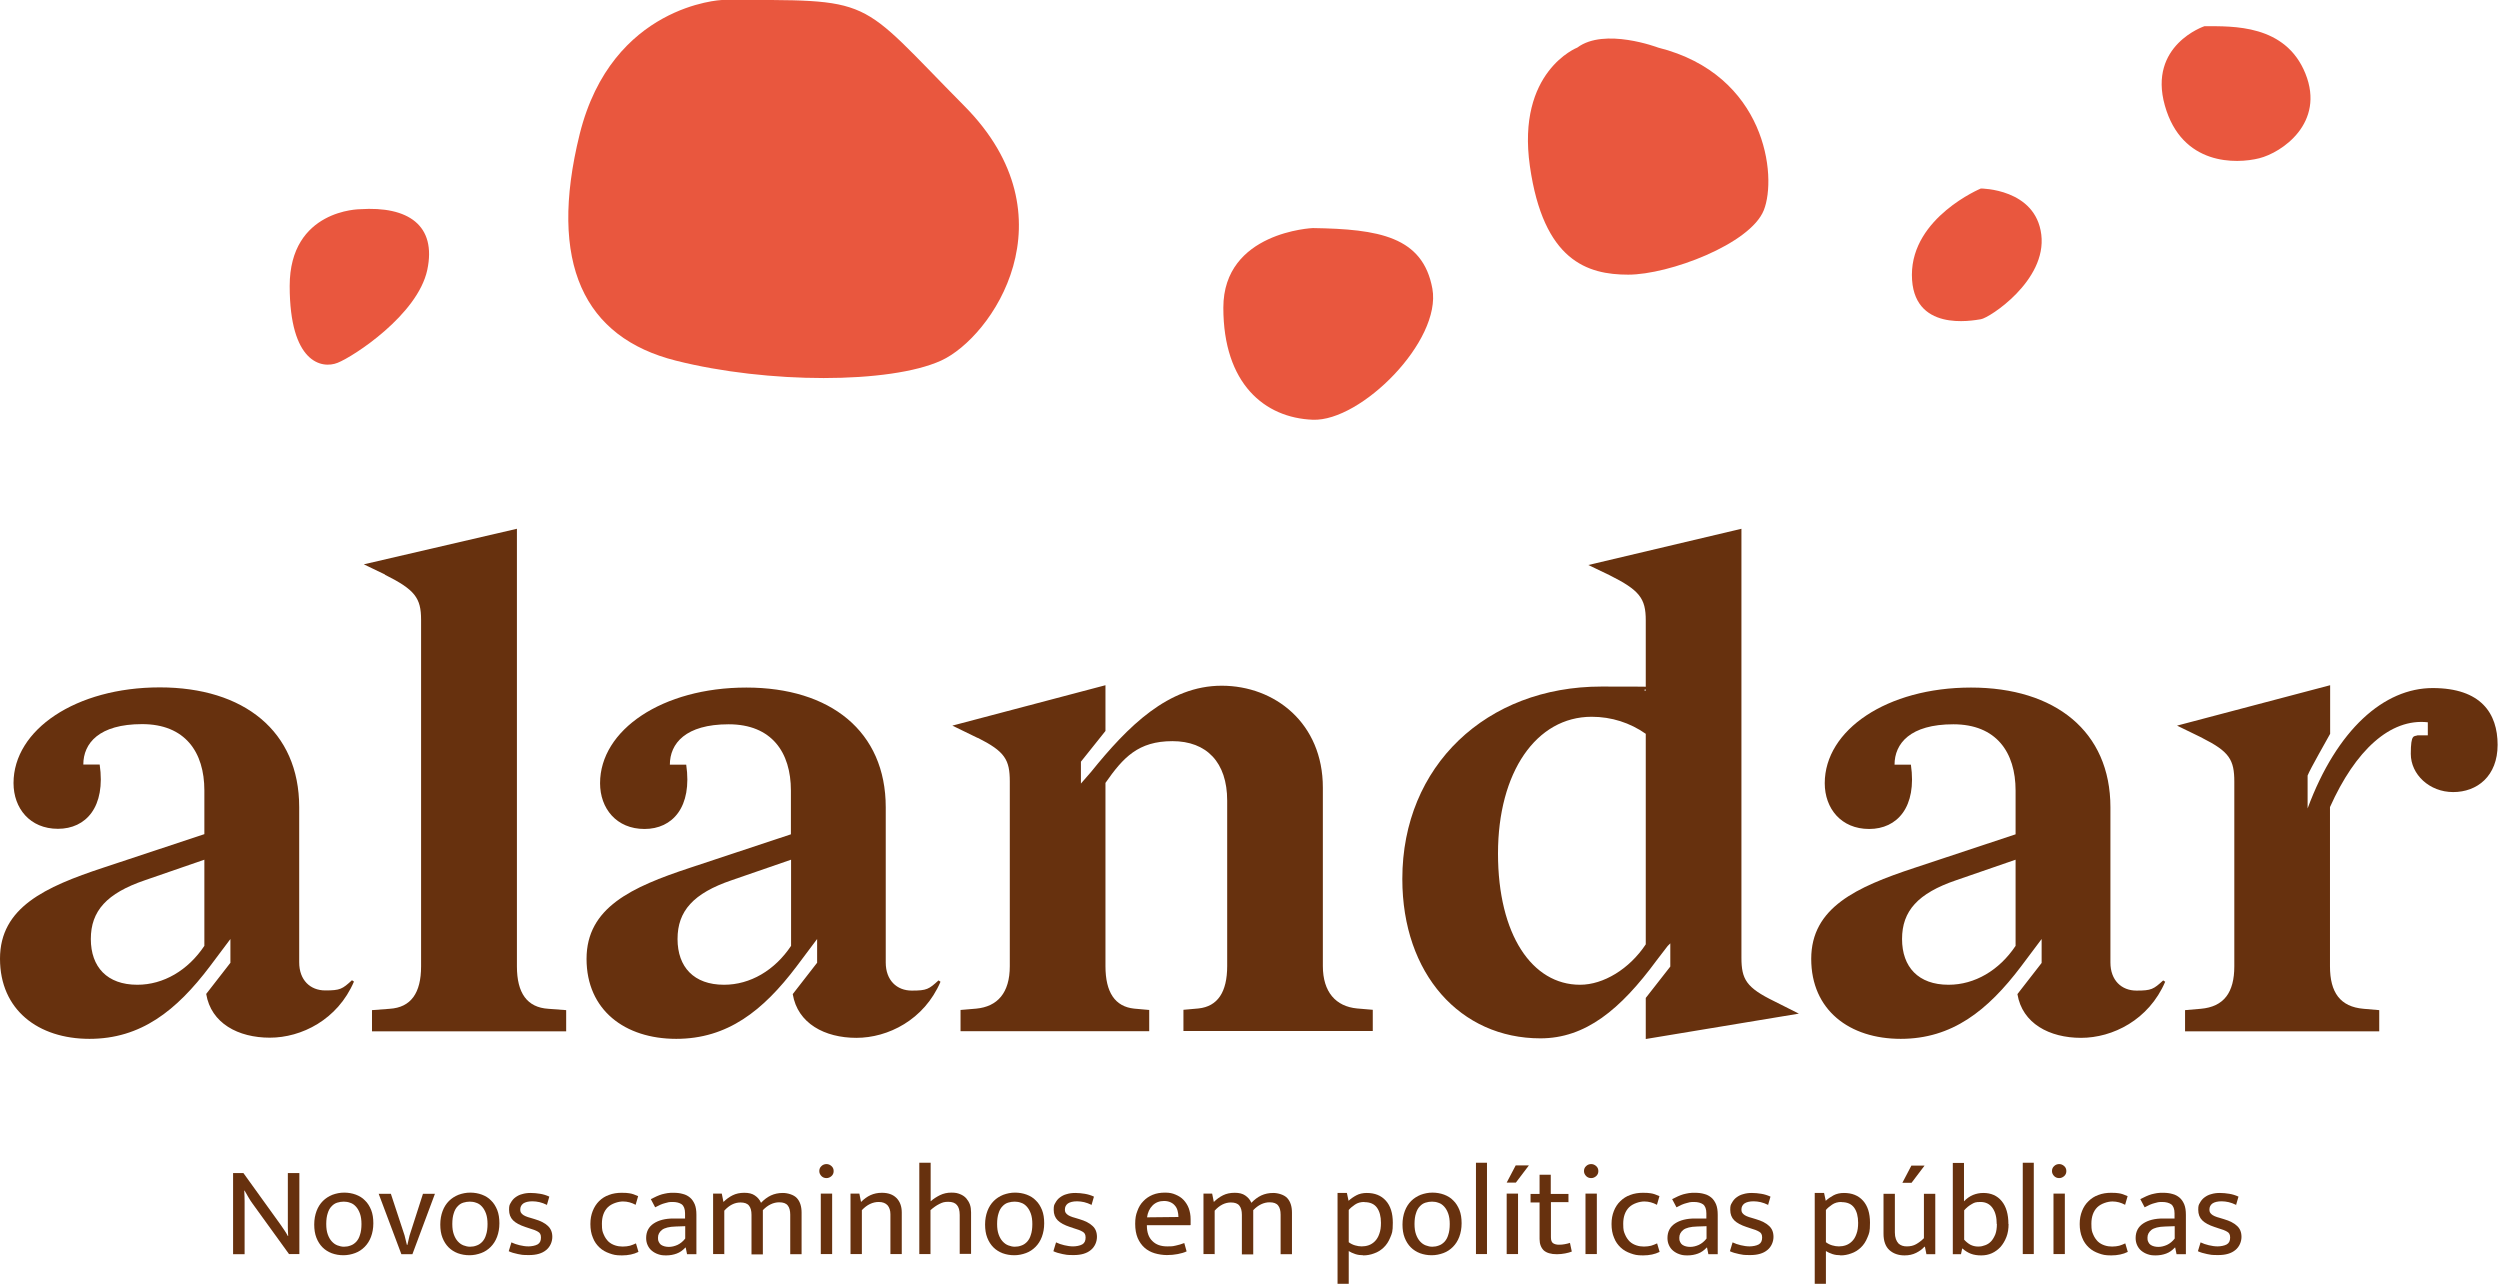 <svg width="740" height="380" viewBox="0 0 740 380" fill="none" xmlns="http://www.w3.org/2000/svg">
<g clip-path="url(#clip0_10_19)">
<path d="M68.201 285.012V277.945L62.123 286.05C52.189 299.196 41.662 307.499 26.49 307.499C11.318 307.499 0 298.949 0 283.777C0 268.604 13.344 262.526 30.542 256.842L60.492 246.909V233.96C60.492 222.643 54.808 214.34 42.057 214.34C29.307 214.34 24.661 220.023 24.661 226.3H29.505C31.333 238.853 25.452 245.327 17.149 245.327C8.846 245.327 4.003 239.248 4.003 231.786C4.003 216.02 22.437 203.467 47.296 203.467C72.155 203.467 88.563 216.416 88.563 238.902V284.864C88.563 290.103 91.825 293.167 96.273 293.167C100.72 293.167 101.314 292.771 104.18 290.152L104.773 290.548C99.93 301.865 89.205 307.153 79.865 307.153C70.524 307.153 62.468 302.903 61.035 294.205L68.103 285.111L68.201 285.012ZM40.674 291.487C48.383 291.487 55.648 287.236 60.492 279.971V254.47L42.898 260.549C31.58 264.404 26.885 269.642 26.885 277.945C26.885 286.248 31.728 291.487 40.624 291.487H40.674Z" fill="#67310E"/>
<path d="M113.965 170.059L107.689 167.044L153.008 156.517V286.05C153.008 293.958 156.023 298.208 162.299 298.603L167.587 298.999V305.275H110.111V298.999L115.349 298.603C121.626 298.208 124.64 293.958 124.64 286.05V183.452C124.64 176.978 122.812 174.556 113.916 170.108L113.965 170.059Z" fill="#67310E"/>
<path d="M241.868 285.012V277.945L235.789 286.05C225.855 299.196 215.328 307.499 200.156 307.499C184.984 307.499 173.617 298.999 173.617 283.826C173.617 268.654 186.961 262.575 204.159 256.892L234.108 246.958V234.01C234.108 222.692 228.425 214.389 215.674 214.389C202.924 214.389 198.278 220.073 198.278 226.349H203.121C204.95 238.902 199.069 245.376 190.766 245.376C182.463 245.376 177.62 239.298 177.62 231.835C177.62 216.07 196.054 203.517 220.913 203.517C245.772 203.517 262.18 216.465 262.18 238.952V284.913C262.18 290.152 265.442 293.216 269.889 293.216C274.337 293.216 274.93 292.821 277.797 290.202L278.39 290.597C273.547 301.914 262.822 307.202 253.482 307.202C244.141 307.202 236.085 302.952 234.652 294.254L241.719 285.161L241.868 285.012ZM214.34 291.487C222.05 291.487 229.315 287.236 234.158 279.971V254.47L216.564 260.549C205.246 264.404 200.551 269.642 200.551 277.945C200.551 286.248 205.395 291.487 214.291 291.487H214.34Z" fill="#67310E"/>
<path d="M289.411 218.442L281.899 214.785L327.218 202.825V216.366L319.953 225.46V231.934L322.968 228.474C333.89 214.933 345.85 202.973 361.615 202.973C377.381 202.973 391.565 214.093 391.565 233.12V285.951C391.565 293.661 395.419 297.911 401.696 298.504L406.341 298.9V305.176H350.298V298.9L354.746 298.504C360.429 297.911 363.246 293.661 363.246 285.951V236.975C363.246 225.657 357.167 219.381 347.036 219.381C336.905 219.381 332.457 224.224 327.218 231.736V286.001C327.218 293.71 330.035 297.961 335.719 298.554L340.166 298.949V305.226H284.32V298.949L288.966 298.554C295.243 297.961 298.9 293.908 298.9 286.001V231.341C298.9 224.867 297.466 222.445 289.411 218.392V218.442Z" fill="#67310E"/>
<path d="M415.089 260.104C415.089 226.695 439.997 203.22 473.999 203.22C508.001 203.22 483.093 203.616 487.145 204.456V183.6C487.145 177.126 485.317 174.704 476.421 170.256L470.144 167.242L515.464 156.517V283.431C515.464 289.905 516.897 292.327 525.2 296.379L532.465 300.036L487.145 307.548V295.391L494.41 286.1V279.23L493.619 280.021L490.358 284.271C479.633 298.85 469.304 307.351 455.96 307.351C432.288 307.351 415.089 288.324 415.089 260.203V260.104ZM467.723 291.487C474.592 291.487 482.302 286.841 487.145 279.527V217.206C482.5 213.945 477.014 212.165 471.133 212.165C454.725 212.165 443.407 228.573 443.407 252.641C443.407 276.71 453.539 291.487 467.673 291.487H467.723Z" fill="#67310E"/>
<path d="M604.323 285.012V277.945L598.244 286.05C588.311 299.196 577.784 307.499 562.611 307.499C547.439 307.499 536.122 298.999 536.122 283.826C536.122 268.654 549.465 262.575 566.664 256.892L596.613 246.958V234.01C596.613 222.692 590.93 214.389 578.179 214.389C565.428 214.389 560.783 220.073 560.783 226.349H565.626C567.455 238.902 561.574 245.376 553.271 245.376C544.968 245.376 540.125 239.298 540.125 231.835C540.125 216.07 558.559 203.517 583.418 203.517C608.277 203.517 624.685 216.465 624.685 238.952V284.913C624.685 290.152 627.946 293.216 632.394 293.216C636.842 293.216 637.435 292.821 640.302 290.202L640.895 290.597C636.051 301.914 625.327 307.202 615.986 307.202C606.646 307.202 598.59 302.952 597.157 294.254L604.224 285.161L604.323 285.012ZM576.795 291.487C584.505 291.487 591.77 287.236 596.613 279.971V254.47L579.019 260.549C567.702 264.404 563.007 269.642 563.007 277.945C563.007 286.248 567.85 291.487 576.746 291.487H576.795Z" fill="#67310E"/>
<path d="M651.916 218.442L644.404 214.785L689.723 202.825V217.206C688.735 219.035 683.842 227.535 683.051 229.562V239.298C691.749 215.823 705.735 203.665 720.068 203.665C734.4 203.665 739.292 211.177 739.292 220.468C739.292 229.759 733.214 234.454 726.146 234.454C719.079 234.454 713.593 229.216 713.593 223.137C713.593 217.058 714.582 218.096 715.62 217.651H718.634V213.796C707.515 212.561 697.186 222.099 689.674 238.902V286.05C689.674 293.76 692.688 298.01 699.607 298.603L704.253 298.999V305.275H646.776V298.999L651.421 298.603C658.291 298.01 661.355 293.76 661.355 286.05V231.39C661.355 224.916 659.922 222.494 651.866 218.442H651.916Z" fill="#67310E"/>
<path d="M106.602 61.925C106.602 61.925 85.746 61.925 85.746 84.659C85.746 107.392 95.235 109.27 99.93 107.392C104.674 105.514 123.603 93.209 126.469 79.914C129.286 66.669 120.786 60.986 106.602 61.925Z" fill="#E9573E"/>
<path d="M213.648 -5.9437e-06C213.648 -5.9437e-06 181.129 1.384 171.591 39.685C162.102 78.036 172.925 99.93 200.057 106.75C227.189 113.619 263.415 113.619 278.538 106.75C293.661 99.88 318.026 64.297 285.507 31.432C252.987 -1.384 259.758 -5.9437e-06 213.648 -5.9437e-06Z" fill="#E9573E"/>
<path d="M388.599 67.509C388.599 67.509 362.109 68.597 362.109 91.083C362.109 113.57 374.317 123.701 388.599 124.245C402.882 124.789 426.752 100.918 423.985 85.449C421.168 69.981 408.071 67.806 388.599 67.509Z" fill="#E9573E"/>
<path d="M466.883 14.085C466.883 14.085 448.844 21.103 452.847 49.174C456.85 77.245 469.897 81.298 481.956 81.298C494.015 81.298 518.083 72.254 522.086 62.221C526.089 52.189 522.729 22.091 490.802 14.085C490.802 14.085 474.938 8.056 466.883 14.085Z" fill="#E9573E"/>
<path d="M586.334 55.797C586.334 55.797 565.923 64.297 565.923 81.347C565.923 98.398 583.813 94.889 586.334 94.493C588.904 94.098 605.904 83.028 604.224 69.437C602.544 55.797 586.334 55.797 586.334 55.797Z" fill="#E9573E"/>
<path d="M652.509 7.759C652.509 7.759 635.755 13.344 640.796 31.234C645.837 49.125 661.998 48.532 668.719 46.851C675.44 45.171 688.29 36.423 682.409 21.795C676.527 7.166 660.91 7.759 652.509 7.759Z" fill="#E9573E"/>
<path d="M68.992 347.234H72.056L82.978 362.406C83.374 362.95 83.769 363.543 84.164 364.136C84.56 364.729 84.906 365.272 85.202 365.865H85.301C85.252 364.976 85.202 364.086 85.202 363.197C85.202 362.307 85.202 361.418 85.202 360.528V347.234H88.612V371.203H85.548L74.725 356.228C74.33 355.685 73.934 355.092 73.539 354.4C73.143 353.708 72.748 353.065 72.402 352.423H72.303C72.353 353.51 72.402 354.548 72.402 355.635C72.402 356.723 72.402 357.76 72.402 358.848V371.252H68.992V347.283V347.234Z" fill="#67310E"/>
<path d="M110.506 362.11C110.506 363.592 110.259 364.927 109.814 366.113C109.369 367.299 108.727 368.287 107.936 369.078C107.145 369.869 106.206 370.511 105.119 370.906C104.032 371.302 102.895 371.549 101.659 371.549C100.424 371.549 99.287 371.351 98.2 370.956C97.162 370.561 96.223 369.967 95.482 369.226C94.691 368.435 94.098 367.496 93.653 366.36C93.209 365.223 93.011 363.938 93.011 362.455C93.011 360.973 93.258 359.638 93.703 358.452C94.147 357.266 94.79 356.278 95.581 355.487C96.371 354.696 97.31 354.103 98.398 353.658C99.485 353.263 100.622 353.016 101.857 353.016C103.093 353.016 104.229 353.214 105.317 353.609C106.355 354.004 107.294 354.548 108.035 355.339C108.826 356.08 109.419 357.069 109.863 358.156C110.308 359.293 110.506 360.577 110.506 362.06V362.11ZM106.997 362.307C106.997 361.121 106.849 360.083 106.552 359.243C106.256 358.403 105.86 357.711 105.366 357.167C104.872 356.624 104.328 356.228 103.686 356.031C103.043 355.784 102.401 355.685 101.758 355.685C101.116 355.685 100.473 355.784 99.831 355.981C99.188 356.179 98.645 356.525 98.151 357.069C97.656 357.563 97.261 358.255 97.014 359.095C96.717 359.935 96.569 361.022 96.569 362.307C96.569 363.592 96.717 364.531 97.014 365.371C97.31 366.211 97.706 366.903 98.2 367.447C98.694 367.991 99.238 368.386 99.88 368.633C100.523 368.88 101.165 369.028 101.808 369.028C102.45 369.028 103.093 368.93 103.735 368.683C104.378 368.485 104.921 368.089 105.416 367.595C105.91 367.052 106.305 366.409 106.552 365.52C106.849 364.679 106.997 363.592 106.997 362.307Z" fill="#67310E"/>
<path d="M125.184 353.362H128.742L122.07 371.252H118.809L112.087 353.362H115.695L119.748 365.668L120.44 368.485H120.588L121.23 365.717L125.184 353.411V353.362Z" fill="#67310E"/>
<path d="M147.819 362.11C147.819 363.592 147.572 364.927 147.127 366.113C146.682 367.299 146.04 368.287 145.249 369.078C144.458 369.869 143.519 370.511 142.432 370.906C141.345 371.302 140.208 371.549 138.973 371.549C137.737 371.549 136.6 371.351 135.513 370.956C134.475 370.561 133.536 369.967 132.795 369.226C132.004 368.435 131.411 367.496 130.966 366.36C130.522 365.223 130.324 363.938 130.324 362.455C130.324 360.973 130.571 359.638 131.016 358.452C131.461 357.266 132.103 356.278 132.894 355.487C133.684 354.696 134.623 354.103 135.711 353.658C136.798 353.263 137.935 353.016 139.17 353.016C140.406 353.016 141.542 353.214 142.63 353.609C143.668 354.004 144.607 354.548 145.348 355.339C146.139 356.08 146.732 357.069 147.176 358.156C147.621 359.293 147.819 360.577 147.819 362.06V362.11ZM144.31 362.307C144.31 361.121 144.162 360.083 143.865 359.243C143.569 358.403 143.173 357.711 142.679 357.167C142.185 356.624 141.641 356.228 140.999 356.031C140.356 355.784 139.714 355.685 139.071 355.685C138.429 355.685 137.786 355.784 137.144 355.981C136.501 356.179 135.958 356.525 135.464 357.069C134.969 357.563 134.574 358.255 134.327 359.095C134.03 359.935 133.882 361.022 133.882 362.307C133.882 363.592 134.03 364.531 134.327 365.371C134.623 366.211 135.019 366.903 135.513 367.447C136.007 367.991 136.551 368.386 137.193 368.633C137.836 368.88 138.478 369.028 139.121 369.028C139.763 369.028 140.406 368.93 141.048 368.683C141.691 368.485 142.234 368.089 142.729 367.595C143.223 367.052 143.618 366.409 143.865 365.52C144.162 364.679 144.31 363.592 144.31 362.307Z" fill="#67310E"/>
<path d="M161.953 356.673C161.113 356.278 160.372 355.981 159.68 355.833C158.988 355.685 158.296 355.586 157.604 355.586C156.369 355.586 155.479 355.833 154.886 356.228C154.293 356.673 153.997 357.266 153.997 358.008C153.997 358.749 154.194 358.996 154.59 359.391C154.985 359.787 155.825 360.182 157.16 360.528L158.296 360.874C159.977 361.368 161.262 362.011 162.151 362.851C163.041 363.691 163.485 364.729 163.485 366.113C163.485 367.496 162.892 369.028 161.657 370.017C160.471 371.005 158.79 371.5 156.616 371.5C154.441 371.5 154.392 371.401 153.305 371.203C152.267 371.005 151.328 370.709 150.587 370.363L151.377 367.744C152.119 368.089 152.909 368.386 153.799 368.584C154.639 368.781 155.529 368.93 156.418 368.93C157.308 368.93 158.445 368.732 159.136 368.337C159.828 367.941 160.125 367.249 160.125 366.31C160.125 365.371 159.828 364.927 159.235 364.581C158.642 364.235 157.802 363.889 156.715 363.592L155.529 363.197C153.898 362.653 152.662 362.011 151.871 361.22C151.081 360.429 150.685 359.391 150.685 358.106C150.685 356.821 150.834 356.624 151.18 356.031C151.526 355.388 151.97 354.845 152.514 354.449C153.107 354.004 153.75 353.658 154.54 353.461C155.331 353.214 156.171 353.115 157.11 353.115C158.049 353.115 158.939 353.214 159.878 353.362C160.817 353.51 161.756 353.807 162.596 354.202L161.855 356.772L161.953 356.673Z" fill="#67310E"/>
<path d="M184.341 368.979C185.132 368.979 185.873 368.88 186.466 368.732C187.059 368.534 187.652 368.337 188.246 368.04L188.987 370.561C187.603 371.252 185.972 371.598 184.094 371.598C182.216 371.598 181.574 371.401 180.437 371.005C179.3 370.61 178.312 370.066 177.472 369.276C176.632 368.485 175.94 367.546 175.495 366.36C175.001 365.223 174.754 363.839 174.754 362.307C174.754 360.775 175.001 359.589 175.445 358.452C175.89 357.316 176.533 356.327 177.323 355.536C178.114 354.746 179.103 354.103 180.239 353.708C181.376 353.263 182.661 353.065 183.995 353.065C185.33 353.065 185.527 353.115 186.318 353.214C187.059 353.313 187.9 353.609 188.888 354.054L188.147 356.624C186.961 355.981 185.725 355.635 184.391 355.635C183.056 355.635 181.03 356.228 179.893 357.365C178.757 358.502 178.164 360.133 178.164 362.208C178.164 364.284 178.361 364.581 178.707 365.421C179.053 366.261 179.547 366.953 180.091 367.496C180.684 368.04 181.327 368.386 182.068 368.633C182.809 368.88 183.551 368.979 184.292 368.979H184.341Z" fill="#67310E"/>
<path d="M192.644 354.943C193.237 354.647 193.83 354.35 194.374 354.103C194.917 353.856 195.461 353.658 195.955 353.51C196.499 353.362 197.043 353.263 197.586 353.164C198.13 353.065 198.772 353.065 199.415 353.065C200.403 353.065 201.293 353.164 202.133 353.411C202.973 353.609 203.665 354.004 204.258 354.499C204.851 354.993 205.296 355.685 205.642 356.475C205.988 357.316 206.136 358.353 206.136 359.589V371.252H203.368L202.973 369.276H202.874C202.083 370.116 201.243 370.709 200.304 371.055C199.365 371.401 198.327 371.598 197.191 371.598C196.054 371.598 195.56 371.5 194.819 371.252C194.077 371.005 193.484 370.659 192.941 370.215C192.397 369.77 192.002 369.226 191.705 368.584C191.408 367.941 191.26 367.249 191.26 366.459C191.26 364.581 192.002 363.147 193.484 362.159C194.967 361.17 196.944 360.676 199.365 360.676H202.775V359.144C202.775 357.859 202.429 356.97 201.787 356.475C201.144 356.031 200.255 355.784 199.118 355.784C197.982 355.784 197.685 355.882 196.845 356.13C196.005 356.327 195.016 356.772 193.929 357.365L192.644 354.943ZM202.825 362.95L200.008 363.048C198.08 363.098 196.746 363.444 195.955 364.037C195.165 364.679 194.769 365.421 194.769 366.31C194.769 367.2 194.868 367.299 195.016 367.645C195.214 367.991 195.412 368.287 195.708 368.485C196.005 368.683 196.351 368.831 196.746 368.93C197.141 369.028 197.537 369.078 197.982 369.078C198.822 369.078 199.662 368.88 200.551 368.485C201.392 368.089 202.182 367.447 202.825 366.607V362.95Z" fill="#67310E"/>
<path d="M214.439 371.203H211.078V353.313H213.648L214.142 355.784C214.982 354.943 215.872 354.301 216.86 353.807C217.849 353.313 218.986 353.065 220.32 353.065C221.654 353.065 222.643 353.313 223.433 353.856C224.224 354.4 224.867 355.092 225.262 356.031C226.152 355.092 227.14 354.35 228.178 353.856C229.265 353.362 230.402 353.115 231.736 353.115C233.071 353.115 234.949 353.609 235.888 354.647C236.827 355.685 237.271 357.118 237.271 358.947V371.252H233.911V359.54C233.911 358.353 233.664 357.414 233.169 356.821C232.675 356.179 231.835 355.882 230.649 355.882C228.919 355.882 227.288 356.673 225.806 358.205C225.806 358.353 225.806 358.452 225.806 358.601V371.302H222.445V359.589C222.445 358.403 222.198 357.464 221.704 356.871C221.209 356.228 220.369 355.932 219.183 355.932C217.453 355.932 215.872 356.723 214.389 358.353V371.351L214.439 371.203Z" fill="#67310E"/>
<path d="M244.635 348.716C244.042 348.716 243.548 348.519 243.153 348.123C242.757 347.728 242.51 347.234 242.51 346.641C242.51 346.048 242.708 345.553 243.153 345.158C243.548 344.763 244.092 344.565 244.635 344.565C245.179 344.565 245.673 344.763 246.118 345.158C246.563 345.553 246.76 346.048 246.76 346.641C246.76 347.234 246.563 347.728 246.118 348.123C245.673 348.519 245.179 348.716 244.635 348.716ZM242.955 371.203V353.313H246.315V371.203H242.955Z" fill="#67310E"/>
<path d="M255.112 371.203H251.752V353.313H254.371L254.865 355.784C255.755 354.894 256.694 354.202 257.682 353.757C258.671 353.313 259.758 353.065 261.043 353.065C262.872 353.065 264.305 353.56 265.343 354.597C266.381 355.635 266.924 357.069 266.924 358.897V371.203H263.564V359.391C263.564 358.304 263.267 357.414 262.723 356.772C262.13 356.13 261.29 355.784 260.104 355.784C258.325 355.784 256.645 356.574 255.112 358.205V371.203Z" fill="#67310E"/>
<path d="M275.474 371.203H272.113V344.17H275.474V355.586C276.314 354.845 277.253 354.252 278.242 353.757C279.279 353.263 280.367 353.016 281.602 353.016C282.838 353.016 283.431 353.164 284.172 353.461C284.913 353.757 285.507 354.153 286.001 354.696C286.446 355.24 286.841 355.833 287.088 356.525C287.335 357.217 287.434 358.008 287.434 358.848V371.154H284.073V359.638C284.073 358.255 283.777 357.266 283.233 356.673C282.69 356.031 281.849 355.734 280.663 355.734C279.477 355.734 278.934 355.932 278.044 356.377C277.154 356.821 276.314 357.414 275.425 358.205V371.154L275.474 371.203Z" fill="#67310E"/>
<path d="M309.08 362.11C309.08 363.592 308.833 364.927 308.389 366.113C307.944 367.299 307.301 368.287 306.511 369.078C305.72 369.869 304.781 370.511 303.694 370.906C302.606 371.302 301.47 371.549 300.234 371.549C298.999 371.549 297.862 371.351 296.775 370.956C295.737 370.561 294.798 369.967 294.056 369.226C293.266 368.435 292.673 367.496 292.228 366.36C291.783 365.223 291.585 363.938 291.585 362.455C291.585 360.973 291.832 359.638 292.277 358.452C292.722 357.266 293.365 356.278 294.155 355.487C294.946 354.696 295.885 354.103 296.972 353.658C298.06 353.263 299.196 353.016 300.432 353.016C301.667 353.016 302.804 353.214 303.891 353.609C304.929 354.004 305.868 354.548 306.609 355.339C307.4 356.08 307.993 357.069 308.438 358.156C308.883 359.293 309.08 360.577 309.08 362.06V362.11ZM305.572 362.307C305.572 361.121 305.423 360.083 305.127 359.243C304.83 358.403 304.435 357.711 303.941 357.167C303.446 356.624 302.903 356.228 302.26 356.031C301.618 355.784 300.975 355.685 300.333 355.685C299.69 355.685 299.048 355.784 298.405 355.981C297.763 356.179 297.219 356.525 296.725 357.069C296.231 357.563 295.836 358.255 295.588 359.095C295.292 359.935 295.144 361.022 295.144 362.307C295.144 363.592 295.292 364.531 295.588 365.371C295.885 366.211 296.28 366.903 296.775 367.447C297.269 367.991 297.812 368.386 298.455 368.633C299.097 368.88 299.74 369.028 300.382 369.028C301.025 369.028 301.667 368.93 302.31 368.683C302.952 368.485 303.496 368.089 303.99 367.595C304.484 367.052 304.88 366.409 305.127 365.52C305.423 364.679 305.572 363.592 305.572 362.307Z" fill="#67310E"/>
<path d="M323.166 356.673C322.325 356.278 321.584 355.981 320.892 355.833C320.2 355.685 319.508 355.586 318.816 355.586C317.581 355.586 316.691 355.833 316.098 356.228C315.505 356.673 315.209 357.266 315.209 358.008C315.209 358.749 315.406 358.996 315.802 359.391C316.197 359.787 317.037 360.182 318.372 360.528L319.508 360.874C321.189 361.368 322.474 362.011 323.363 362.851C324.253 363.642 324.698 364.729 324.698 366.113C324.698 367.496 324.105 369.028 322.869 370.017C321.683 371.005 320.003 371.5 317.828 371.5C315.653 371.5 315.604 371.401 314.517 371.203C313.479 371.005 312.54 370.709 311.799 370.363L312.589 367.744C313.331 368.089 314.121 368.386 315.011 368.584C315.851 368.781 316.741 368.93 317.63 368.93C318.52 368.93 319.657 368.732 320.349 368.337C321.04 367.941 321.337 367.249 321.337 366.31C321.337 365.371 321.04 364.927 320.447 364.581C319.854 364.235 319.014 363.889 317.927 363.592L316.741 363.197C315.11 362.653 313.874 362.011 313.084 361.22C312.293 360.429 311.897 359.391 311.897 358.106C311.897 356.821 312.046 356.624 312.392 356.031C312.738 355.388 313.182 354.845 313.726 354.449C314.319 354.004 314.962 353.658 315.752 353.461C316.543 353.214 317.383 353.115 318.322 353.115C319.261 353.115 320.151 353.214 321.09 353.362C322.029 353.51 322.968 353.807 323.808 354.202L323.067 356.772L323.166 356.673Z" fill="#67310E"/>
<path d="M352.275 362.653H339.475V362.801C339.475 364.778 340.018 366.31 341.105 367.348C342.193 368.435 343.626 368.93 345.504 368.93C347.382 368.93 347.333 368.831 348.074 368.683C348.815 368.534 349.655 368.287 350.545 367.941L351.237 370.412C350.495 370.758 349.655 371.005 348.617 371.203C347.629 371.401 346.542 371.5 345.405 371.5C344.268 371.5 342.885 371.302 341.748 370.956C340.611 370.61 339.623 370.066 338.783 369.325C337.942 368.584 337.251 367.595 336.756 366.459C336.262 365.272 336.015 363.889 336.015 362.258C336.015 360.627 336.213 359.589 336.658 358.452C337.053 357.316 337.646 356.327 338.437 355.536C339.178 354.746 340.117 354.103 341.204 353.658C342.292 353.214 343.478 353.016 344.861 353.016C346.245 353.016 347.036 353.214 347.975 353.609C348.914 354.004 349.705 354.499 350.347 355.191C350.99 355.882 351.533 356.723 351.879 357.662C352.225 358.65 352.423 359.688 352.423 360.874V362.604L352.275 362.653ZM348.815 360.232C348.815 359.589 348.716 358.947 348.568 358.403C348.42 357.81 348.173 357.316 347.827 356.92C347.481 356.475 347.036 356.13 346.492 355.882C345.949 355.635 345.306 355.487 344.565 355.487C343.181 355.487 342.044 355.932 341.155 356.821C340.265 357.711 339.722 358.897 339.524 360.33L348.815 360.232Z" fill="#67310E"/>
<path d="M359.589 371.203H356.228V353.313H358.798L359.292 355.784C360.133 354.943 361.022 354.301 362.011 353.807C362.999 353.313 364.136 353.065 365.47 353.065C366.804 353.065 367.793 353.313 368.584 353.856C369.374 354.4 370.017 355.092 370.412 356.031C371.302 355.092 372.29 354.35 373.328 353.856C374.415 353.362 375.552 353.115 376.886 353.115C378.221 353.115 380.099 353.609 381.038 354.647C381.977 355.685 382.422 357.118 382.422 358.947V371.252H379.061V359.54C379.061 358.353 378.814 357.414 378.32 356.821C377.825 356.179 376.985 355.882 375.799 355.882C374.069 355.882 372.438 356.673 370.956 358.205C370.956 358.353 370.956 358.452 370.956 358.601V371.302H367.595V359.589C367.595 358.403 367.348 357.464 366.854 356.871C366.36 356.228 365.52 355.932 364.333 355.932C362.604 355.932 361.022 356.723 359.54 358.353V371.351L359.589 371.203Z" fill="#67310E"/>
<path d="M403.475 371.549C402.684 371.549 401.894 371.45 401.152 371.203C400.411 370.956 399.768 370.659 399.225 370.313V380H395.914V353.115H398.681L399.175 355.438C399.867 354.795 400.658 354.252 401.498 353.807C402.338 353.362 403.376 353.115 404.562 353.115C406.935 353.115 408.813 353.856 410.196 355.388C411.58 356.92 412.272 359.095 412.272 361.912C412.272 364.729 412.025 365.025 411.531 366.261C411.037 367.496 410.394 368.485 409.554 369.276C408.714 370.066 407.775 370.659 406.737 371.005C405.699 371.401 404.612 371.598 403.524 371.598L403.475 371.549ZM403.821 355.784C402.734 355.784 401.844 356.031 401.053 356.574C400.263 357.118 399.67 357.612 399.225 358.156V367.694C399.818 368.139 400.411 368.435 401.103 368.633C401.745 368.831 402.437 368.93 403.08 368.93C403.722 368.93 404.463 368.831 405.155 368.584C405.847 368.337 406.44 367.941 406.984 367.398C407.528 366.854 407.972 366.113 408.269 365.223C408.615 364.333 408.763 363.246 408.763 361.961C408.763 360.083 408.368 358.551 407.577 357.464C406.786 356.377 405.551 355.833 403.87 355.833L403.821 355.784Z" fill="#67310E"/>
<path d="M432.634 362.11C432.634 363.592 432.387 364.927 431.942 366.113C431.497 367.299 430.854 368.287 430.064 369.078C429.273 369.869 428.334 370.511 427.247 370.906C426.159 371.302 425.023 371.549 423.787 371.549C422.552 371.549 421.415 371.351 420.328 370.956C419.29 370.561 418.351 369.967 417.61 369.226C416.819 368.435 416.226 367.496 415.781 366.36C415.336 365.223 415.138 363.938 415.138 362.455C415.138 360.973 415.386 359.638 415.83 358.452C416.275 357.266 416.918 356.278 417.708 355.487C418.499 354.696 419.438 354.103 420.525 353.658C421.613 353.263 422.749 353.016 423.985 353.016C425.22 353.016 426.357 353.214 427.444 353.609C428.482 354.004 429.421 354.548 430.163 355.339C430.953 356.08 431.546 357.069 431.991 358.156C432.436 359.293 432.634 360.577 432.634 362.06V362.11ZM429.125 362.307C429.125 361.121 428.976 360.083 428.68 359.243C428.383 358.403 427.988 357.711 427.494 357.167C427 356.624 426.456 356.228 425.813 356.031C425.171 355.784 424.529 355.685 423.886 355.685C423.244 355.685 422.601 355.784 421.959 355.981C421.316 356.179 420.773 356.525 420.278 357.069C419.784 357.563 419.389 358.255 419.142 359.095C418.845 359.935 418.697 361.022 418.697 362.307C418.697 363.592 418.845 364.531 419.142 365.371C419.438 366.211 419.834 366.903 420.328 367.447C420.822 367.991 421.366 368.386 422.008 368.633C422.651 368.88 423.293 369.028 423.935 369.028C424.578 369.028 425.22 368.93 425.863 368.683C426.505 368.485 427.049 368.089 427.543 367.595C428.037 367.052 428.433 366.409 428.68 365.52C428.976 364.679 429.125 363.592 429.125 362.307Z" fill="#67310E"/>
<path d="M436.884 371.203V344.17H440.146V371.203H436.884Z" fill="#67310E"/>
<path d="M448.695 350.051H445.977L448.646 344.96H452.55L448.695 350.051ZM445.977 371.203V353.313H449.338V371.203H445.977Z" fill="#67310E"/>
<path d="M464.313 355.833H459.074V366.211C459.074 367.101 459.272 367.694 459.716 367.991C460.161 368.287 460.754 368.435 461.446 368.435C462.138 368.435 462.533 368.386 463.127 368.287C463.72 368.188 464.263 368.04 464.708 367.892L465.252 370.462C464.757 370.659 464.115 370.857 463.324 371.005C462.533 371.154 461.693 371.252 460.853 371.252C459.074 371.252 457.789 370.857 456.949 370.116C456.158 369.325 455.713 368.238 455.713 366.755V355.932H453.045V353.411H455.713V347.728H459.025V353.411H464.263V355.932L464.313 355.833Z" fill="#67310E"/>
<path d="M470.985 348.716C470.391 348.716 469.897 348.519 469.502 348.123C469.107 347.728 468.859 347.234 468.859 346.641C468.859 346.048 469.057 345.553 469.502 345.158C469.897 344.763 470.441 344.565 470.985 344.565C471.528 344.565 472.022 344.763 472.467 345.158C472.912 345.553 473.11 346.048 473.11 346.641C473.11 347.234 472.912 347.728 472.467 348.123C472.022 348.519 471.528 348.716 470.985 348.716ZM469.304 371.203V353.313H472.665V371.203H469.304Z" fill="#67310E"/>
<path d="M486.602 368.979C487.392 368.979 488.134 368.88 488.727 368.732C489.32 368.534 489.913 368.337 490.506 368.04L491.247 370.561C489.863 371.252 488.232 371.598 486.354 371.598C484.476 371.598 483.834 371.401 482.697 371.005C481.561 370.61 480.572 370.066 479.732 369.276C478.892 368.485 478.2 367.546 477.755 366.36C477.261 365.223 477.014 363.839 477.014 362.307C477.014 360.775 477.261 359.589 477.706 358.452C478.151 357.316 478.793 356.327 479.633 355.536C480.424 354.746 481.412 354.103 482.549 353.708C483.686 353.263 484.971 353.065 486.305 353.065C487.639 353.065 487.837 353.115 488.628 353.214C489.369 353.313 490.209 353.609 491.198 354.054L490.456 356.624C489.27 355.981 488.035 355.635 486.7 355.635C485.366 355.635 483.34 356.228 482.203 357.365C481.066 358.502 480.473 360.133 480.473 362.208C480.473 364.284 480.671 364.581 481.017 365.421C481.363 366.261 481.857 366.953 482.401 367.496C482.994 368.04 483.636 368.386 484.378 368.633C485.119 368.88 485.86 368.979 486.602 368.979Z" fill="#67310E"/>
<path d="M494.954 354.943C495.547 354.647 496.14 354.35 496.684 354.103C497.227 353.856 497.771 353.658 498.265 353.51C498.809 353.362 499.352 353.263 499.896 353.164C500.44 353.065 501.082 353.065 501.725 353.065C502.713 353.065 503.603 353.164 504.443 353.411C505.283 353.609 505.975 354.004 506.568 354.499C507.161 354.993 507.606 355.685 507.952 356.475C508.298 357.316 508.446 358.353 508.446 359.589V371.252H505.678L505.283 369.276H505.184C504.393 370.116 503.553 370.709 502.614 371.055C501.675 371.401 500.637 371.598 499.501 371.598C498.364 371.598 497.87 371.5 497.128 371.252C496.387 371.005 495.794 370.659 495.25 370.215C494.707 369.77 494.311 369.226 494.015 368.584C493.718 367.941 493.57 367.249 493.57 366.459C493.57 364.581 494.311 363.147 495.794 362.159C497.277 361.17 499.253 360.676 501.675 360.676H505.085V359.144C505.085 357.859 504.739 356.97 504.097 356.475C503.454 356.031 502.565 355.784 501.428 355.784C500.291 355.784 499.995 355.882 499.155 356.13C498.314 356.327 497.326 356.772 496.239 357.365L494.954 354.943ZM505.135 362.95L502.318 363.048C500.39 363.098 499.056 363.444 498.265 364.037C497.474 364.679 497.079 365.421 497.079 366.31C497.079 367.2 497.178 367.299 497.326 367.645C497.474 367.991 497.721 368.287 498.018 368.485C498.314 368.683 498.66 368.831 499.056 368.93C499.451 369.028 499.846 369.078 500.291 369.078C501.131 369.078 501.972 368.88 502.861 368.485C503.701 368.089 504.492 367.447 505.135 366.607V362.95Z" fill="#67310E"/>
<path d="M523.42 356.673C522.58 356.278 521.839 355.981 521.147 355.833C520.455 355.685 519.763 355.586 519.071 355.586C517.836 355.586 516.946 355.833 516.353 356.228C515.76 356.673 515.464 357.266 515.464 358.008C515.464 358.749 515.661 358.996 516.057 359.391C516.452 359.787 517.292 360.182 518.627 360.528L519.763 360.874C521.444 361.368 522.729 362.011 523.618 362.851C524.508 363.642 524.952 364.729 524.952 366.113C524.952 367.496 524.359 369.028 523.124 370.017C521.938 371.005 520.257 371.5 518.083 371.5C515.908 371.5 515.859 371.401 514.772 371.203C513.734 371.005 512.795 370.709 512.054 370.363L512.844 367.744C513.586 368.089 514.376 368.386 515.266 368.584C516.106 368.781 516.996 368.93 517.885 368.93C518.775 368.93 519.912 368.732 520.603 368.337C521.295 367.941 521.592 367.249 521.592 366.31C521.592 365.371 521.295 364.927 520.702 364.581C520.109 364.235 519.269 363.889 518.182 363.592L516.996 363.197C515.365 362.653 514.129 362.011 513.338 361.22C512.548 360.429 512.152 359.391 512.152 358.106C512.152 356.821 512.301 356.624 512.647 356.031C512.993 355.388 513.437 354.845 513.981 354.449C514.574 354.004 515.216 353.658 516.007 353.461C516.798 353.214 517.638 353.115 518.577 353.115C519.516 353.115 520.406 353.214 521.345 353.362C522.284 353.51 523.223 353.807 524.063 354.202L523.322 356.772L523.42 356.673Z" fill="#67310E"/>
<path d="M544.721 371.549C543.93 371.549 543.14 371.45 542.398 371.203C541.657 370.956 541.014 370.659 540.471 370.313V380H537.16V353.115H539.927L540.421 355.438C541.113 354.795 541.904 354.252 542.744 353.807C543.584 353.362 544.622 353.115 545.808 353.115C548.18 353.115 550.059 353.856 551.442 355.388C552.826 356.92 553.518 359.095 553.518 361.912C553.518 364.729 553.271 365.025 552.777 366.261C552.282 367.496 551.64 368.485 550.8 369.276C549.96 370.066 549.021 370.659 547.983 371.005C546.945 371.401 545.858 371.598 544.77 371.598L544.721 371.549ZM545.067 355.784C543.98 355.784 543.09 356.031 542.299 356.574C541.509 357.118 540.916 357.612 540.471 358.156V367.694C541.064 368.139 541.657 368.435 542.349 368.633C542.991 368.831 543.683 368.93 544.326 368.93C544.968 368.93 545.709 368.831 546.401 368.584C547.093 368.337 547.686 367.941 548.23 367.398C548.774 366.854 549.218 366.113 549.515 365.223C549.861 364.333 550.009 363.246 550.009 361.961C550.009 360.083 549.614 358.551 548.823 357.464C548.032 356.377 546.797 355.833 545.116 355.833L545.067 355.784Z" fill="#67310E"/>
<path d="M569.481 353.362H572.842V371.252H570.222L569.778 369.028H569.629C568.987 369.77 568.147 370.363 567.158 370.857C566.17 371.351 565.033 371.598 563.748 371.598C561.92 371.598 560.388 371.055 559.251 370.017C558.114 368.979 557.521 367.348 557.521 365.223V353.362H560.882V364.828C560.882 365.569 560.981 366.211 561.178 366.755C561.376 367.299 561.623 367.694 561.92 368.04C562.216 368.337 562.612 368.584 563.056 368.732C563.501 368.88 563.946 368.93 564.44 368.93C565.478 368.93 566.368 368.732 567.158 368.287C567.949 367.842 568.74 367.249 569.481 366.508V353.362ZM565.824 350.1H563.106L565.775 345.01H569.679L565.824 350.1Z" fill="#67310E"/>
<path d="M594.538 362.307C594.538 363.74 594.34 365.025 593.895 366.162C593.45 367.299 592.857 368.287 592.165 369.078C591.424 369.869 590.584 370.511 589.595 370.956C588.607 371.401 587.569 371.598 586.432 371.598C585.296 371.598 584.258 371.45 583.368 371.104C582.479 370.758 581.688 370.264 580.897 369.572H580.798L580.453 371.252H578.031V344.219H581.342V355.586C582.133 354.746 583.072 354.103 584.011 353.708C584.999 353.313 585.988 353.115 587.075 353.115C589.348 353.115 591.177 353.906 592.511 355.536C593.846 357.167 594.488 359.441 594.488 362.307H594.538ZM591.029 362.307C591.029 360.33 590.633 358.749 589.793 357.563C588.953 356.377 587.767 355.784 586.235 355.784C584.703 355.784 584.406 355.981 583.616 356.426C582.825 356.871 582.083 357.464 581.392 358.255V366.953C581.935 367.546 582.528 368.04 583.22 368.435C583.912 368.781 584.653 368.979 585.543 368.979C586.433 368.979 586.927 368.831 587.619 368.584C588.311 368.337 588.904 367.941 589.398 367.398C589.892 366.854 590.287 366.162 590.633 365.322C590.93 364.482 591.078 363.493 591.078 362.307H591.029Z" fill="#67310E"/>
<path d="M598.738 371.203V344.17H602V371.203H598.738Z" fill="#67310E"/>
<path d="M609.512 348.716C608.919 348.716 608.425 348.519 608.03 348.123C607.634 347.728 607.387 347.234 607.387 346.641C607.387 346.048 607.585 345.553 608.03 345.158C608.425 344.763 608.969 344.565 609.512 344.565C610.056 344.565 610.55 344.763 610.995 345.158C611.44 345.553 611.637 346.048 611.637 346.641C611.637 347.234 611.44 347.728 610.995 348.123C610.55 348.519 610.056 348.716 609.512 348.716ZM607.832 371.203V353.313H611.193V371.203H607.832Z" fill="#67310E"/>
<path d="M625.179 368.979C625.969 368.979 626.711 368.88 627.304 368.732C627.897 368.534 628.49 368.337 629.083 368.04L629.824 370.561C628.441 371.252 626.81 371.598 624.932 371.598C623.054 371.598 622.411 371.401 621.274 371.005C620.138 370.61 619.149 370.066 618.309 369.276C617.469 368.485 616.777 367.546 616.332 366.36C615.838 365.223 615.591 363.839 615.591 362.307C615.591 360.775 615.838 359.589 616.283 358.452C616.728 357.316 617.37 356.327 618.21 355.536C619.001 354.746 619.99 354.103 621.126 353.708C622.263 353.263 623.548 353.065 624.882 353.065C626.217 353.065 626.414 353.115 627.205 353.214C627.946 353.313 628.787 353.609 629.775 354.054L629.034 356.624C627.848 355.981 626.612 355.635 625.278 355.635C623.943 355.635 621.917 356.228 620.78 357.365C619.644 358.502 619.05 360.133 619.05 362.208C619.05 364.284 619.248 364.581 619.594 365.421C619.94 366.261 620.434 366.953 620.978 367.496C621.571 368.04 622.213 368.386 622.955 368.633C623.696 368.88 624.437 368.979 625.179 368.979Z" fill="#67310E"/>
<path d="M633.531 354.943C634.124 354.647 634.717 354.35 635.261 354.103C635.804 353.856 636.348 353.658 636.842 353.51C637.386 353.362 637.929 353.263 638.473 353.164C639.017 353.065 639.659 353.065 640.302 353.065C641.29 353.065 642.18 353.164 643.02 353.411C643.86 353.609 644.552 354.004 645.145 354.499C645.738 354.993 646.183 355.685 646.529 356.475C646.875 357.316 647.023 358.353 647.023 359.589V371.252H644.255L643.86 369.276H643.761C642.97 370.116 642.13 370.709 641.191 371.055C640.252 371.401 639.214 371.598 638.078 371.598C636.941 371.598 636.447 371.5 635.706 371.252C634.964 371.005 634.371 370.659 633.827 370.215C633.284 369.77 632.888 369.226 632.592 368.584C632.295 367.941 632.147 367.249 632.147 366.459C632.147 364.581 632.888 363.147 634.371 362.159C635.854 361.17 637.831 360.676 640.252 360.676H643.662V359.144C643.662 357.859 643.316 356.97 642.674 356.475C642.031 356.031 641.142 355.784 640.005 355.784C638.868 355.784 638.572 355.882 637.732 356.13C636.892 356.327 635.903 356.772 634.816 357.365L633.531 354.943ZM643.712 362.95L640.895 363.048C638.967 363.098 637.633 363.444 636.842 364.037C636.051 364.679 635.656 365.421 635.656 366.31C635.656 367.2 635.755 367.299 635.903 367.645C636.051 367.991 636.299 368.287 636.595 368.485C636.892 368.683 637.238 368.831 637.633 368.93C638.028 369.028 638.424 369.078 638.868 369.078C639.709 369.078 640.549 368.88 641.438 368.485C642.279 368.089 643.069 367.447 643.712 366.607V362.95Z" fill="#67310E"/>
<path d="M661.948 356.673C661.108 356.278 660.367 355.981 659.675 355.833C658.983 355.685 658.291 355.586 657.599 355.586C656.364 355.586 655.474 355.833 654.881 356.228C654.288 356.673 653.991 357.266 653.991 358.008C653.991 358.749 654.189 358.996 654.584 359.391C654.98 359.787 655.82 360.182 657.154 360.528L658.291 360.874C659.971 361.368 661.256 362.011 662.146 362.851C663.035 363.642 663.48 364.729 663.48 366.113C663.48 367.496 662.887 369.028 661.652 370.017C660.466 371.005 658.785 371.5 656.611 371.5C654.436 371.5 654.387 371.401 653.299 371.203C652.262 371.005 651.323 370.709 650.581 370.363L651.372 367.744C652.113 368.089 652.904 368.386 653.794 368.584C654.634 368.781 655.523 368.93 656.413 368.93C657.303 368.93 658.439 368.732 659.131 368.337C659.823 367.941 660.12 367.249 660.12 366.31C660.12 365.371 659.823 364.927 659.23 364.581C658.637 364.235 657.797 363.889 656.71 363.592L655.523 363.197C653.893 362.653 652.657 362.011 651.866 361.22C651.075 360.429 650.68 359.391 650.68 358.106C650.68 356.821 650.828 356.624 651.174 356.031C651.52 355.388 651.965 354.845 652.509 354.449C653.102 354.004 653.744 353.658 654.535 353.461C655.326 353.214 656.166 353.115 657.105 353.115C658.044 353.115 658.933 353.214 659.872 353.362C660.811 353.51 661.75 353.807 662.591 354.202L661.849 356.772L661.948 356.673Z" fill="#67310E"/>
</g>
<defs>
<clipPath id="clip0_10_19">
<rect width="739.342" height="380" fill="white"/>
</clipPath>
</defs>
</svg>
